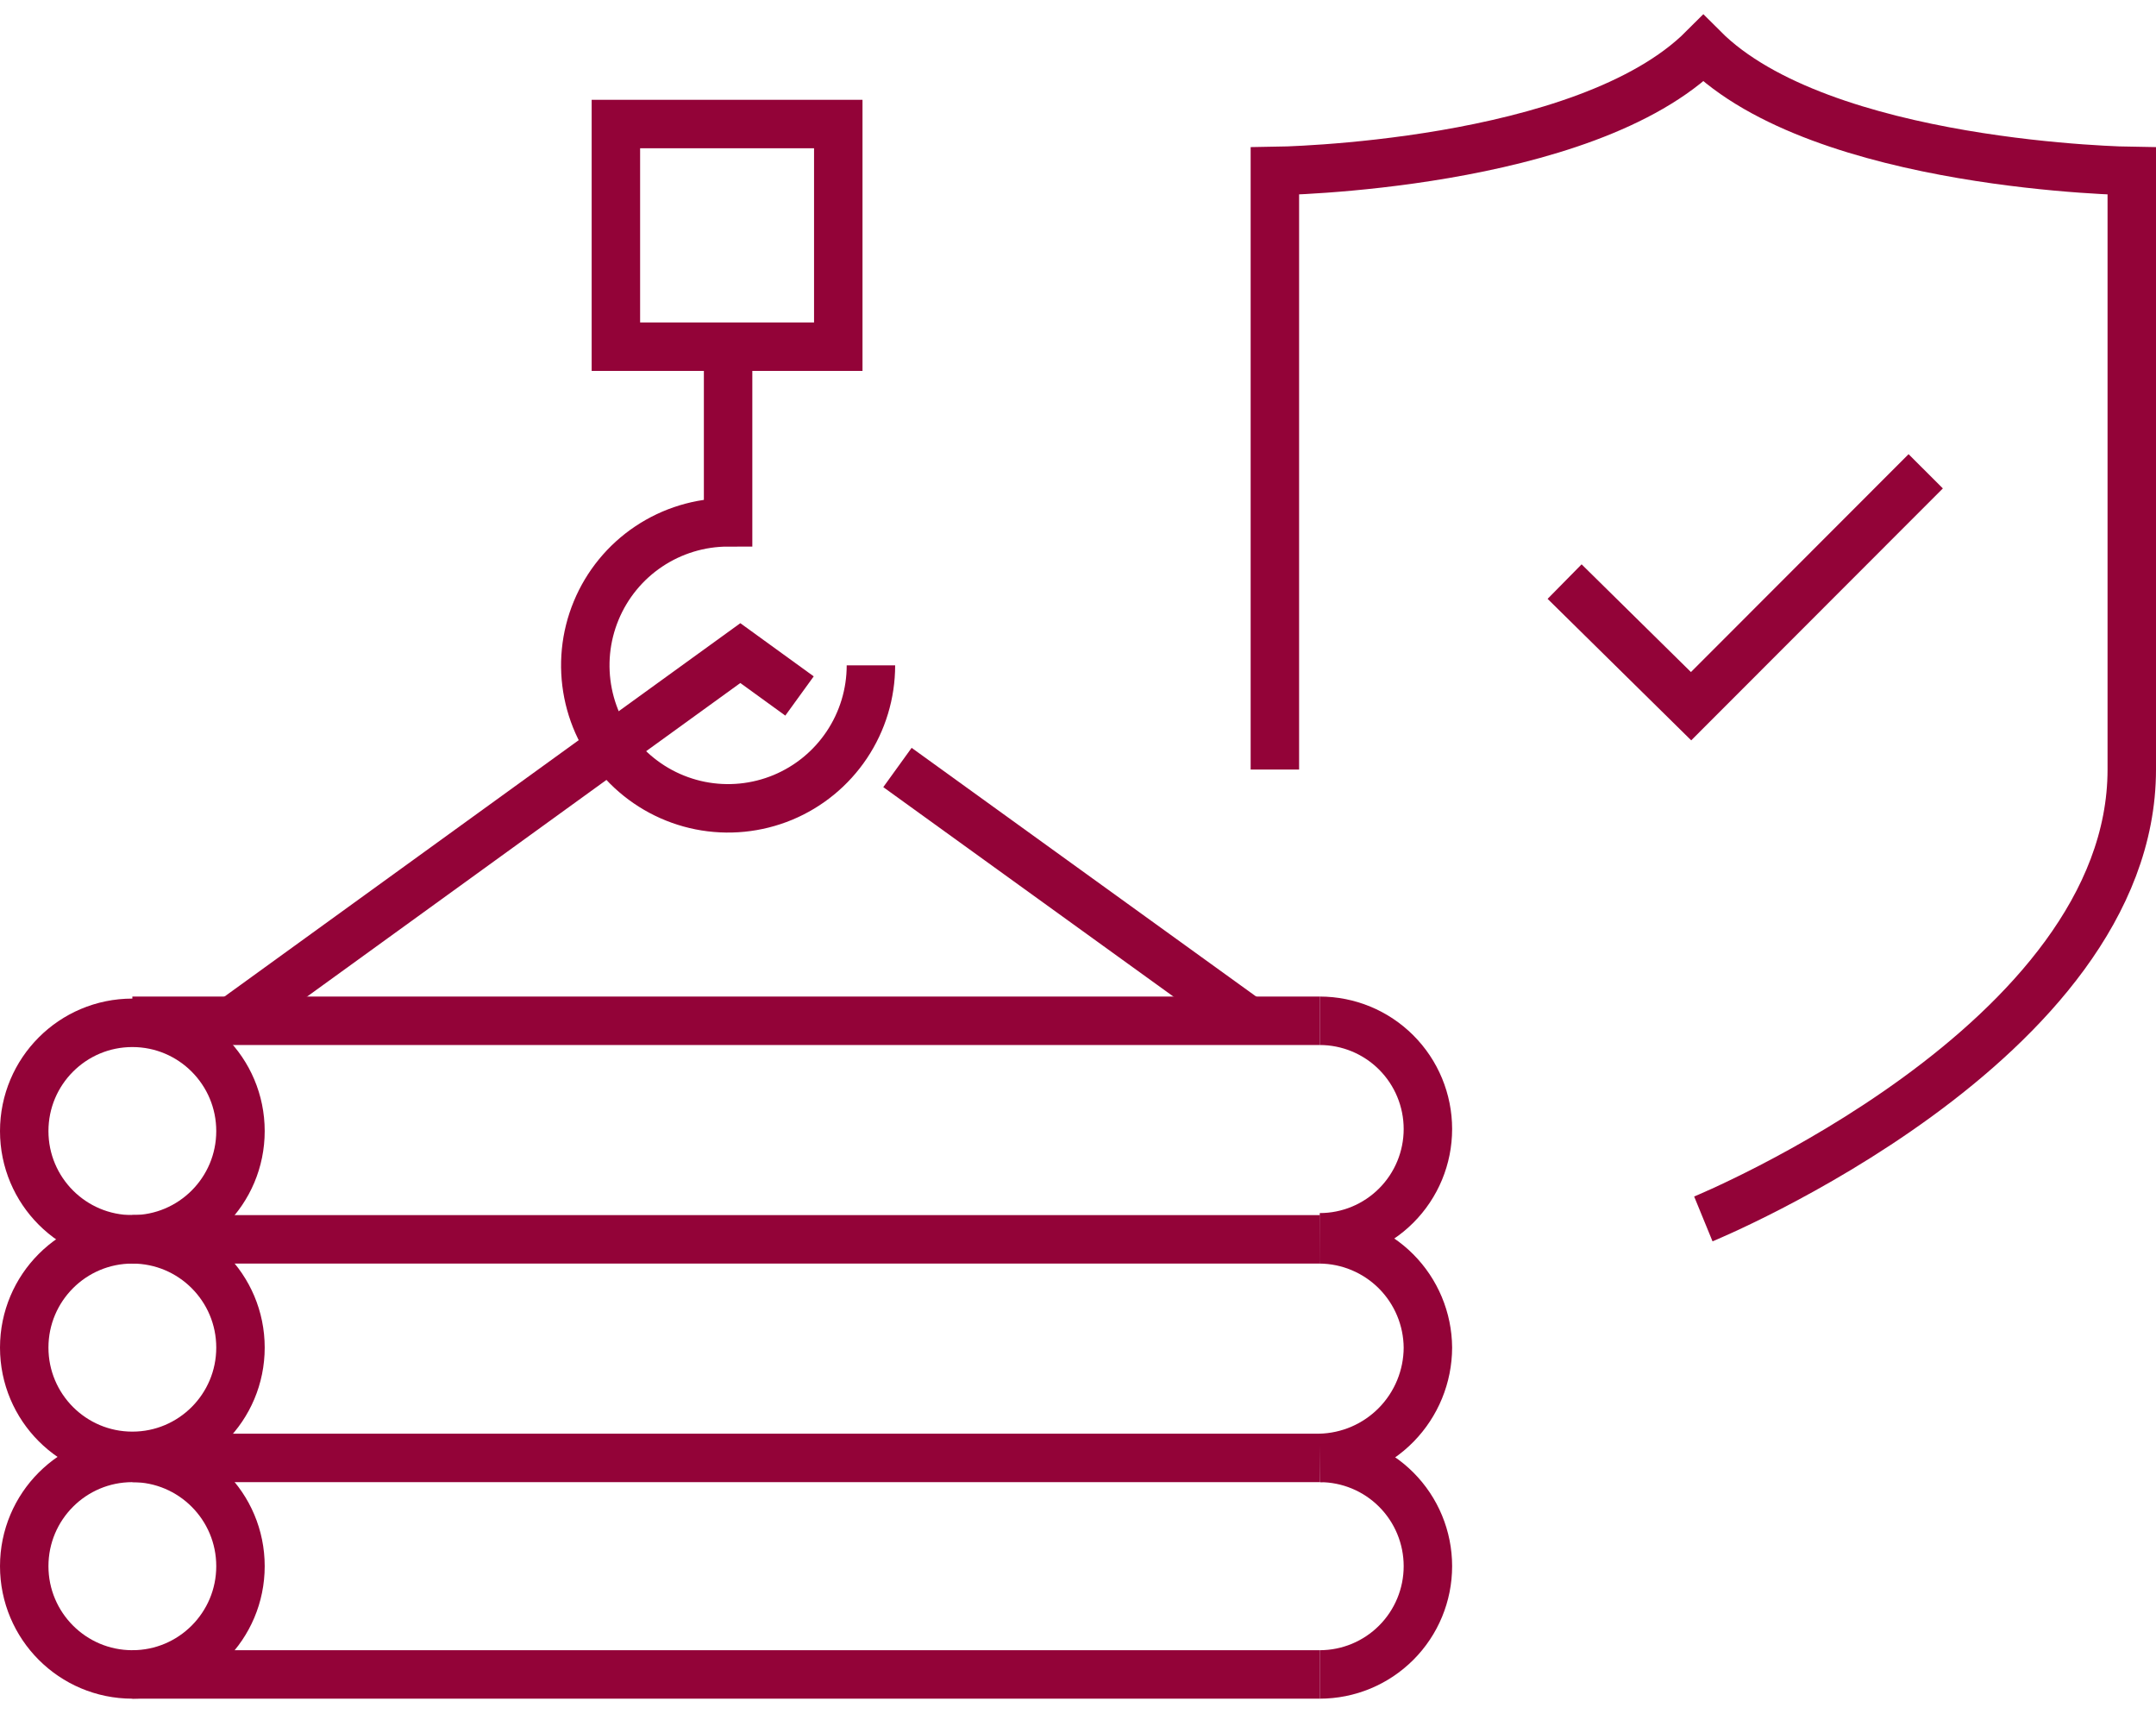 <svg width="89" height="71" viewBox="0 0 89 71" fill="none" xmlns="http://www.w3.org/2000/svg">
<path d="M34.604 5.119H25.424V14.308H34.604V5.119Z" stroke="#930338" stroke-width="2" stroke-miterlimit="10"/>
<path d="M30.056 14.308V21.558C28.89 21.558 27.75 21.905 26.781 22.553C25.811 23.201 25.056 24.123 24.61 25.201C24.163 26.28 24.047 27.466 24.274 28.611C24.501 29.756 25.063 30.807 25.887 31.633C26.712 32.458 27.762 33.02 28.906 33.248C30.05 33.475 31.235 33.358 32.312 32.912C33.389 32.465 34.31 31.709 34.958 30.738C35.606 29.768 35.952 28.627 35.952 27.46" stroke="#930338" stroke-width="2" stroke-miterlimit="10"/>
<path d="M33.004 28.724L30.561 26.954L9.591 42.129" stroke="#930338" stroke-width="2" stroke-miterlimit="10"/>
<path d="M51.532 42.129L37.047 31.675" stroke="#930338" stroke-width="2" stroke-miterlimit="10"/>
<path d="M5.464 51.149C7.929 51.149 9.927 49.149 9.927 46.681C9.927 44.213 7.929 42.213 5.464 42.213C2.998 42.213 1 44.213 1 46.681C1 49.149 2.998 51.149 5.464 51.149Z" stroke="#930338" stroke-width="2" stroke-miterlimit="10"/>
<path d="M5.464 60.085C7.929 60.085 9.927 58.085 9.927 55.617C9.927 53.15 7.929 51.149 5.464 51.149C2.998 51.149 1 53.15 1 55.617C1 58.085 2.998 60.085 5.464 60.085Z" stroke="#930338" stroke-width="2" stroke-miterlimit="10"/>
<path d="M5.464 69.106C7.929 69.106 9.927 67.105 9.927 64.638C9.927 62.17 7.929 60.17 5.464 60.17C2.998 60.17 1 62.17 1 64.638C1 67.105 2.998 69.106 5.464 69.106Z" stroke="#930338" stroke-width="2" stroke-miterlimit="10"/>
<path d="M54.48 42.129C55.664 42.129 56.799 42.599 57.636 43.437C58.474 44.275 58.944 45.412 58.944 46.597C58.944 47.782 58.474 48.918 57.636 49.756C56.799 50.594 55.664 51.065 54.48 51.065" stroke="#930338" stroke-width="2" stroke-miterlimit="10"/>
<path d="M54.48 51.149C55.661 51.158 56.791 51.632 57.627 52.468C58.462 53.304 58.935 54.435 58.944 55.617C58.94 56.809 58.471 57.952 57.637 58.802C56.803 59.653 55.67 60.143 54.48 60.17" stroke="#930338" stroke-width="2" stroke-miterlimit="10"/>
<path d="M54.48 60.17C55.664 60.17 56.799 60.64 57.636 61.478C58.474 62.316 58.944 63.453 58.944 64.638C58.944 65.823 58.474 66.959 57.636 67.797C56.799 68.635 55.664 69.106 54.48 69.106" stroke="#930338" stroke-width="2" stroke-miterlimit="10"/>
<path d="M54.48 42.129H5.464" stroke="#930338" stroke-width="2" stroke-miterlimit="10"/>
<path d="M54.48 51.149H5.464" stroke="#930338" stroke-width="2" stroke-miterlimit="10"/>
<path d="M54.48 60.17H5.464" stroke="#930338" stroke-width="2" stroke-miterlimit="10"/>
<path d="M54.48 69.106H5.464" stroke="#930338" stroke-width="2" stroke-miterlimit="10"/>
<path d="M52.627 31.759V7.058C52.627 7.058 65.429 6.89 70.314 2C75.198 6.89 88 7.058 88 7.058V31.759C88 43.056 70.314 50.306 70.314 50.306" stroke="#930338" stroke-width="2" stroke-miterlimit="10"/>
<path d="M79.494 19.451L69.808 29.146L64.587 24.003" stroke="#930338" stroke-width="2" stroke-miterlimit="10"/>
</svg>
